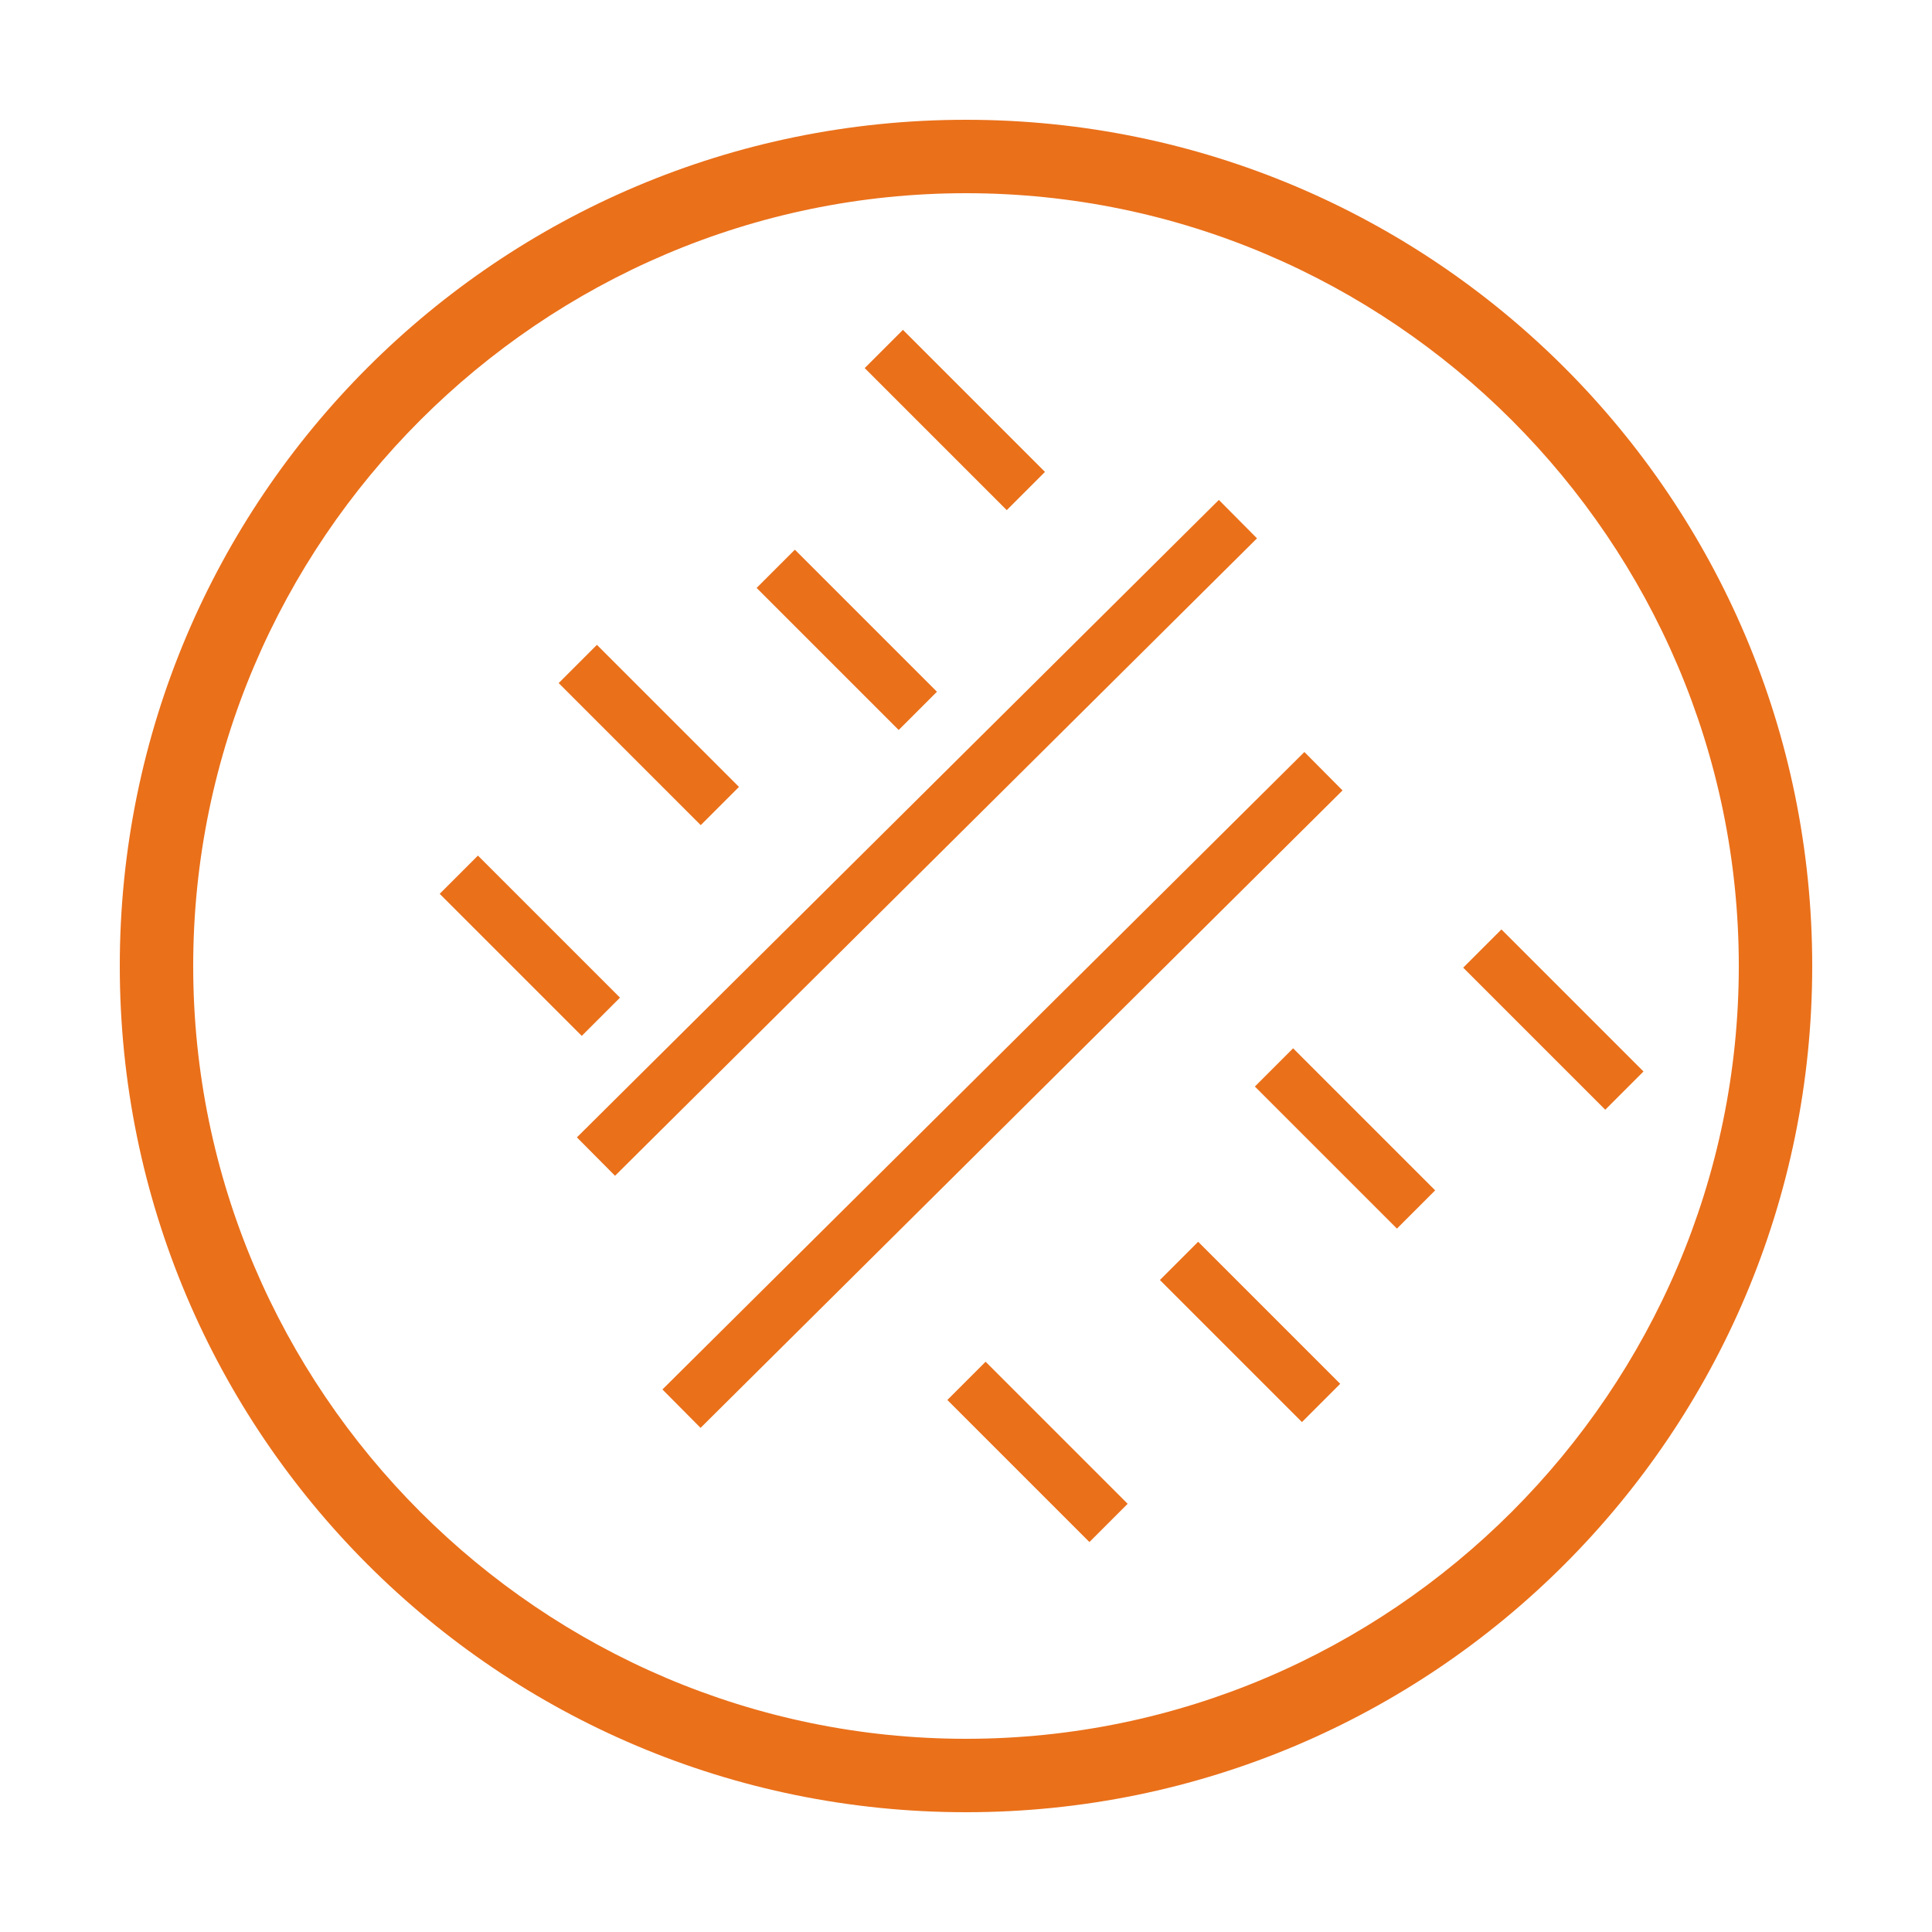 <?xml version="1.0" encoding="utf-8"?>
<!-- Generator: Adobe Illustrator 24.3.0, SVG Export Plug-In . SVG Version: 6.00 Build 0)  -->
<svg version="1.1" id="图层_1" xmlns="http://www.w3.org/2000/svg" xmlns:xlink="http://www.w3.org/1999/xlink" x="0px" y="0px"
	 viewBox="0 0 50 50" style="enable-background:new 0 0 50 50;" xml:space="preserve">
<style type="text/css">
	.st0{fill:none;}
	.st1{fill:#EA701A;}
</style>
<g>
	<path class="st0" d="M25,5C14,5,5,14,5,25c0,11,9,20,20,20c11,0,20-9,20-20C45,14,36,5,25,5z M23.3,8.6l3.7,3.7l-1,1l-3.7-3.7
		L23.3,8.6z M20.5,14.2l3.7,3.7l-1,1l-3.7-3.7L20.5,14.2z M15.5,16.7l3.7,3.7l-1,1l-3.7-3.7L15.5,16.7z M12.3,22.2l3.7,3.7l-1,1
		l-3.7-3.7L12.3,22.2z M14.9,29.5l16.6-16.5l1,1L15.9,30.4L14.9,29.5z M17.1,36l16.6-16.5l1,1L18.1,36.9L17.1,36z M28.2,40l-3.7-3.7
		l1-1l3.7,3.7L28.2,40z M33.7,36.8L30,33.2l1-1l3.7,3.7L33.7,36.8z M36.1,31.8l-3.7-3.7l1-1l3.7,3.7L36.1,31.8z M37.9,25l1-1
		l3.7,3.7l-1,1L37.9,25z"/>
	<path class="st1" d="M25,3.1C12.9,3.1,3.1,12.9,3.1,25S12.9,46.9,25,46.9c12.1,0,21.9-9.8,21.9-21.9S37.1,3.1,25,3.1z M25,45
		C14,45,5,36,5,25C5,14,14,5,25,5c11,0,20,9,20,20C45,36,36,45,25,45z"/>
	<rect x="12" y="21" transform="matrix(0.71 -0.705 0.705 0.71 -8.395 22.985)" class="st1" width="23.4" height="1.4"/>
	
		<rect x="14.2" y="27.5" transform="matrix(0.71 -0.705 0.705 0.71 -12.326 26.445)" class="st1" width="23.4" height="1.4"/>
	<rect x="13" y="21.9" transform="matrix(0.707 -0.707 0.707 0.707 -13.295 16.84)" class="st1" width="1.4" height="5.2"/>
	<rect x="16.1" y="16.4" transform="matrix(0.707 -0.707 0.707 0.707 -8.519 17.466)" class="st1" width="1.4" height="5.2"/>
	<rect x="21.2" y="14" transform="matrix(0.707 -0.707 0.707 0.707 -5.305 20.306)" class="st1" width="1.4" height="5.2"/>
	<rect x="24" y="8.3" transform="matrix(0.707 -0.707 0.707 0.707 -0.458 20.626)" class="st1" width="1.4" height="5.2"/>
	<rect x="26.2" y="35" transform="matrix(0.707 -0.707 0.707 0.707 -18.751 30.01)" class="st1" width="1.4" height="5.2"/>
	
		<rect x="31.7" y="31.9" transform="matrix(0.707 -0.707 0.707 0.707 -14.947 32.985)" class="st1" width="1.4" height="5.2"/>
	<rect x="34.1" y="26.9" transform="matrix(0.707 -0.707 0.707 0.707 -10.651 33.21)" class="st1" width="1.4" height="5.2"/>
	<rect x="39.5" y="23.8" transform="matrix(0.707 -0.707 0.707 0.707 -6.886 36.143)" class="st1" width="1.4" height="5.2"/>
</g>
</svg>
